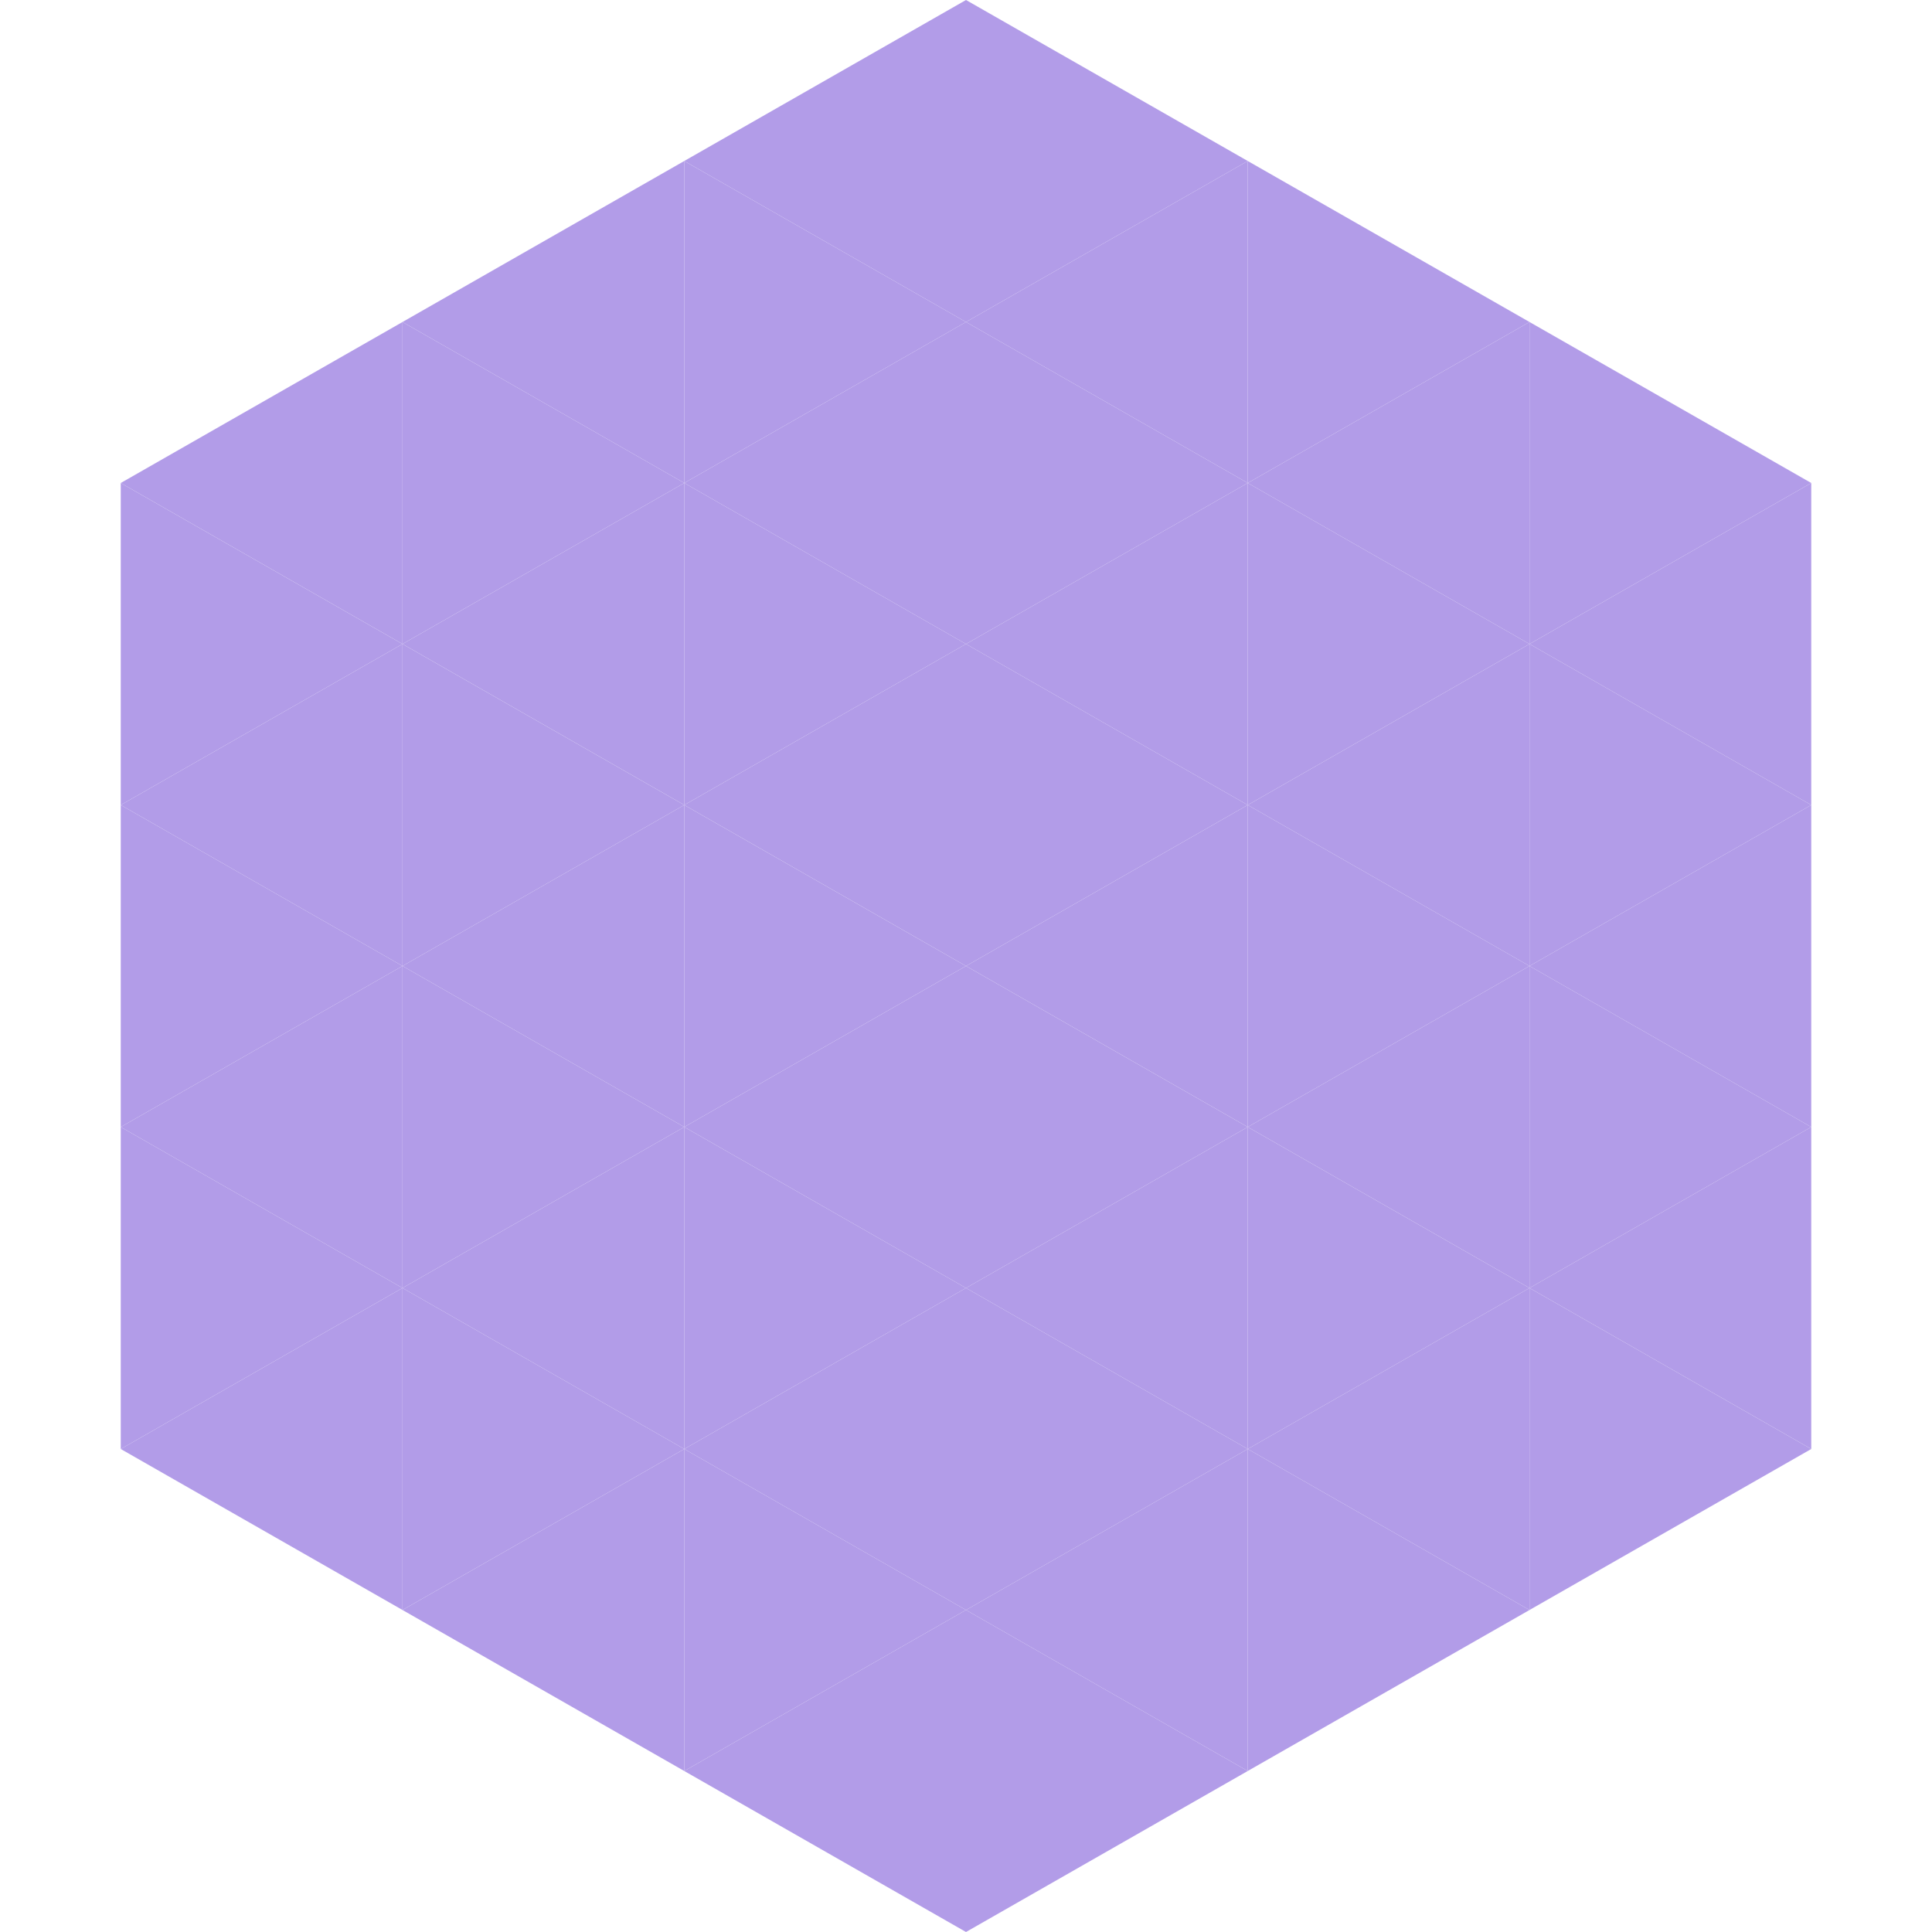 <?xml version="1.0"?>
<!-- Generated by SVGo -->
<svg width="240" height="240"
     xmlns="http://www.w3.org/2000/svg"
     xmlns:xlink="http://www.w3.org/1999/xlink">
<polygon points="50,40 15,60 50,80" style="fill:rgb(178,156,232)" />
<polygon points="190,40 225,60 190,80" style="fill:rgb(178,156,232)" />
<polygon points="15,60 50,80 15,100" style="fill:rgb(178,156,232)" />
<polygon points="225,60 190,80 225,100" style="fill:rgb(178,156,232)" />
<polygon points="50,80 15,100 50,120" style="fill:rgb(178,156,232)" />
<polygon points="190,80 225,100 190,120" style="fill:rgb(178,156,232)" />
<polygon points="15,100 50,120 15,140" style="fill:rgb(178,156,232)" />
<polygon points="225,100 190,120 225,140" style="fill:rgb(178,156,232)" />
<polygon points="50,120 15,140 50,160" style="fill:rgb(178,156,232)" />
<polygon points="190,120 225,140 190,160" style="fill:rgb(178,156,232)" />
<polygon points="15,140 50,160 15,180" style="fill:rgb(178,156,232)" />
<polygon points="225,140 190,160 225,180" style="fill:rgb(178,156,232)" />
<polygon points="50,160 15,180 50,200" style="fill:rgb(178,156,232)" />
<polygon points="190,160 225,180 190,200" style="fill:rgb(178,156,232)" />
<polygon points="15,180 50,200 15,220" style="fill:rgb(255,255,255); fill-opacity:0" />
<polygon points="225,180 190,200 225,220" style="fill:rgb(255,255,255); fill-opacity:0" />
<polygon points="50,0 85,20 50,40" style="fill:rgb(255,255,255); fill-opacity:0" />
<polygon points="190,0 155,20 190,40" style="fill:rgb(255,255,255); fill-opacity:0" />
<polygon points="85,20 50,40 85,60" style="fill:rgb(178,156,232)" />
<polygon points="155,20 190,40 155,60" style="fill:rgb(178,156,232)" />
<polygon points="50,40 85,60 50,80" style="fill:rgb(178,156,232)" />
<polygon points="190,40 155,60 190,80" style="fill:rgb(178,156,232)" />
<polygon points="85,60 50,80 85,100" style="fill:rgb(178,156,232)" />
<polygon points="155,60 190,80 155,100" style="fill:rgb(178,156,232)" />
<polygon points="50,80 85,100 50,120" style="fill:rgb(178,156,232)" />
<polygon points="190,80 155,100 190,120" style="fill:rgb(178,156,232)" />
<polygon points="85,100 50,120 85,140" style="fill:rgb(178,156,232)" />
<polygon points="155,100 190,120 155,140" style="fill:rgb(178,156,232)" />
<polygon points="50,120 85,140 50,160" style="fill:rgb(178,156,232)" />
<polygon points="190,120 155,140 190,160" style="fill:rgb(178,156,232)" />
<polygon points="85,140 50,160 85,180" style="fill:rgb(178,156,232)" />
<polygon points="155,140 190,160 155,180" style="fill:rgb(178,156,232)" />
<polygon points="50,160 85,180 50,200" style="fill:rgb(178,156,232)" />
<polygon points="190,160 155,180 190,200" style="fill:rgb(178,156,232)" />
<polygon points="85,180 50,200 85,220" style="fill:rgb(178,156,232)" />
<polygon points="155,180 190,200 155,220" style="fill:rgb(178,156,232)" />
<polygon points="120,0 85,20 120,40" style="fill:rgb(178,156,232)" />
<polygon points="120,0 155,20 120,40" style="fill:rgb(178,156,232)" />
<polygon points="85,20 120,40 85,60" style="fill:rgb(178,156,232)" />
<polygon points="155,20 120,40 155,60" style="fill:rgb(178,156,232)" />
<polygon points="120,40 85,60 120,80" style="fill:rgb(178,156,232)" />
<polygon points="120,40 155,60 120,80" style="fill:rgb(178,156,232)" />
<polygon points="85,60 120,80 85,100" style="fill:rgb(178,156,232)" />
<polygon points="155,60 120,80 155,100" style="fill:rgb(178,156,232)" />
<polygon points="120,80 85,100 120,120" style="fill:rgb(178,156,232)" />
<polygon points="120,80 155,100 120,120" style="fill:rgb(178,156,232)" />
<polygon points="85,100 120,120 85,140" style="fill:rgb(178,156,232)" />
<polygon points="155,100 120,120 155,140" style="fill:rgb(178,156,232)" />
<polygon points="120,120 85,140 120,160" style="fill:rgb(178,156,232)" />
<polygon points="120,120 155,140 120,160" style="fill:rgb(178,156,232)" />
<polygon points="85,140 120,160 85,180" style="fill:rgb(178,156,232)" />
<polygon points="155,140 120,160 155,180" style="fill:rgb(178,156,232)" />
<polygon points="120,160 85,180 120,200" style="fill:rgb(178,156,232)" />
<polygon points="120,160 155,180 120,200" style="fill:rgb(178,156,232)" />
<polygon points="85,180 120,200 85,220" style="fill:rgb(178,156,232)" />
<polygon points="155,180 120,200 155,220" style="fill:rgb(178,156,232)" />
<polygon points="120,200 85,220 120,240" style="fill:rgb(178,156,232)" />
<polygon points="120,200 155,220 120,240" style="fill:rgb(178,156,232)" />
<polygon points="85,220 120,240 85,260" style="fill:rgb(255,255,255); fill-opacity:0" />
<polygon points="155,220 120,240 155,260" style="fill:rgb(255,255,255); fill-opacity:0" />
</svg>
